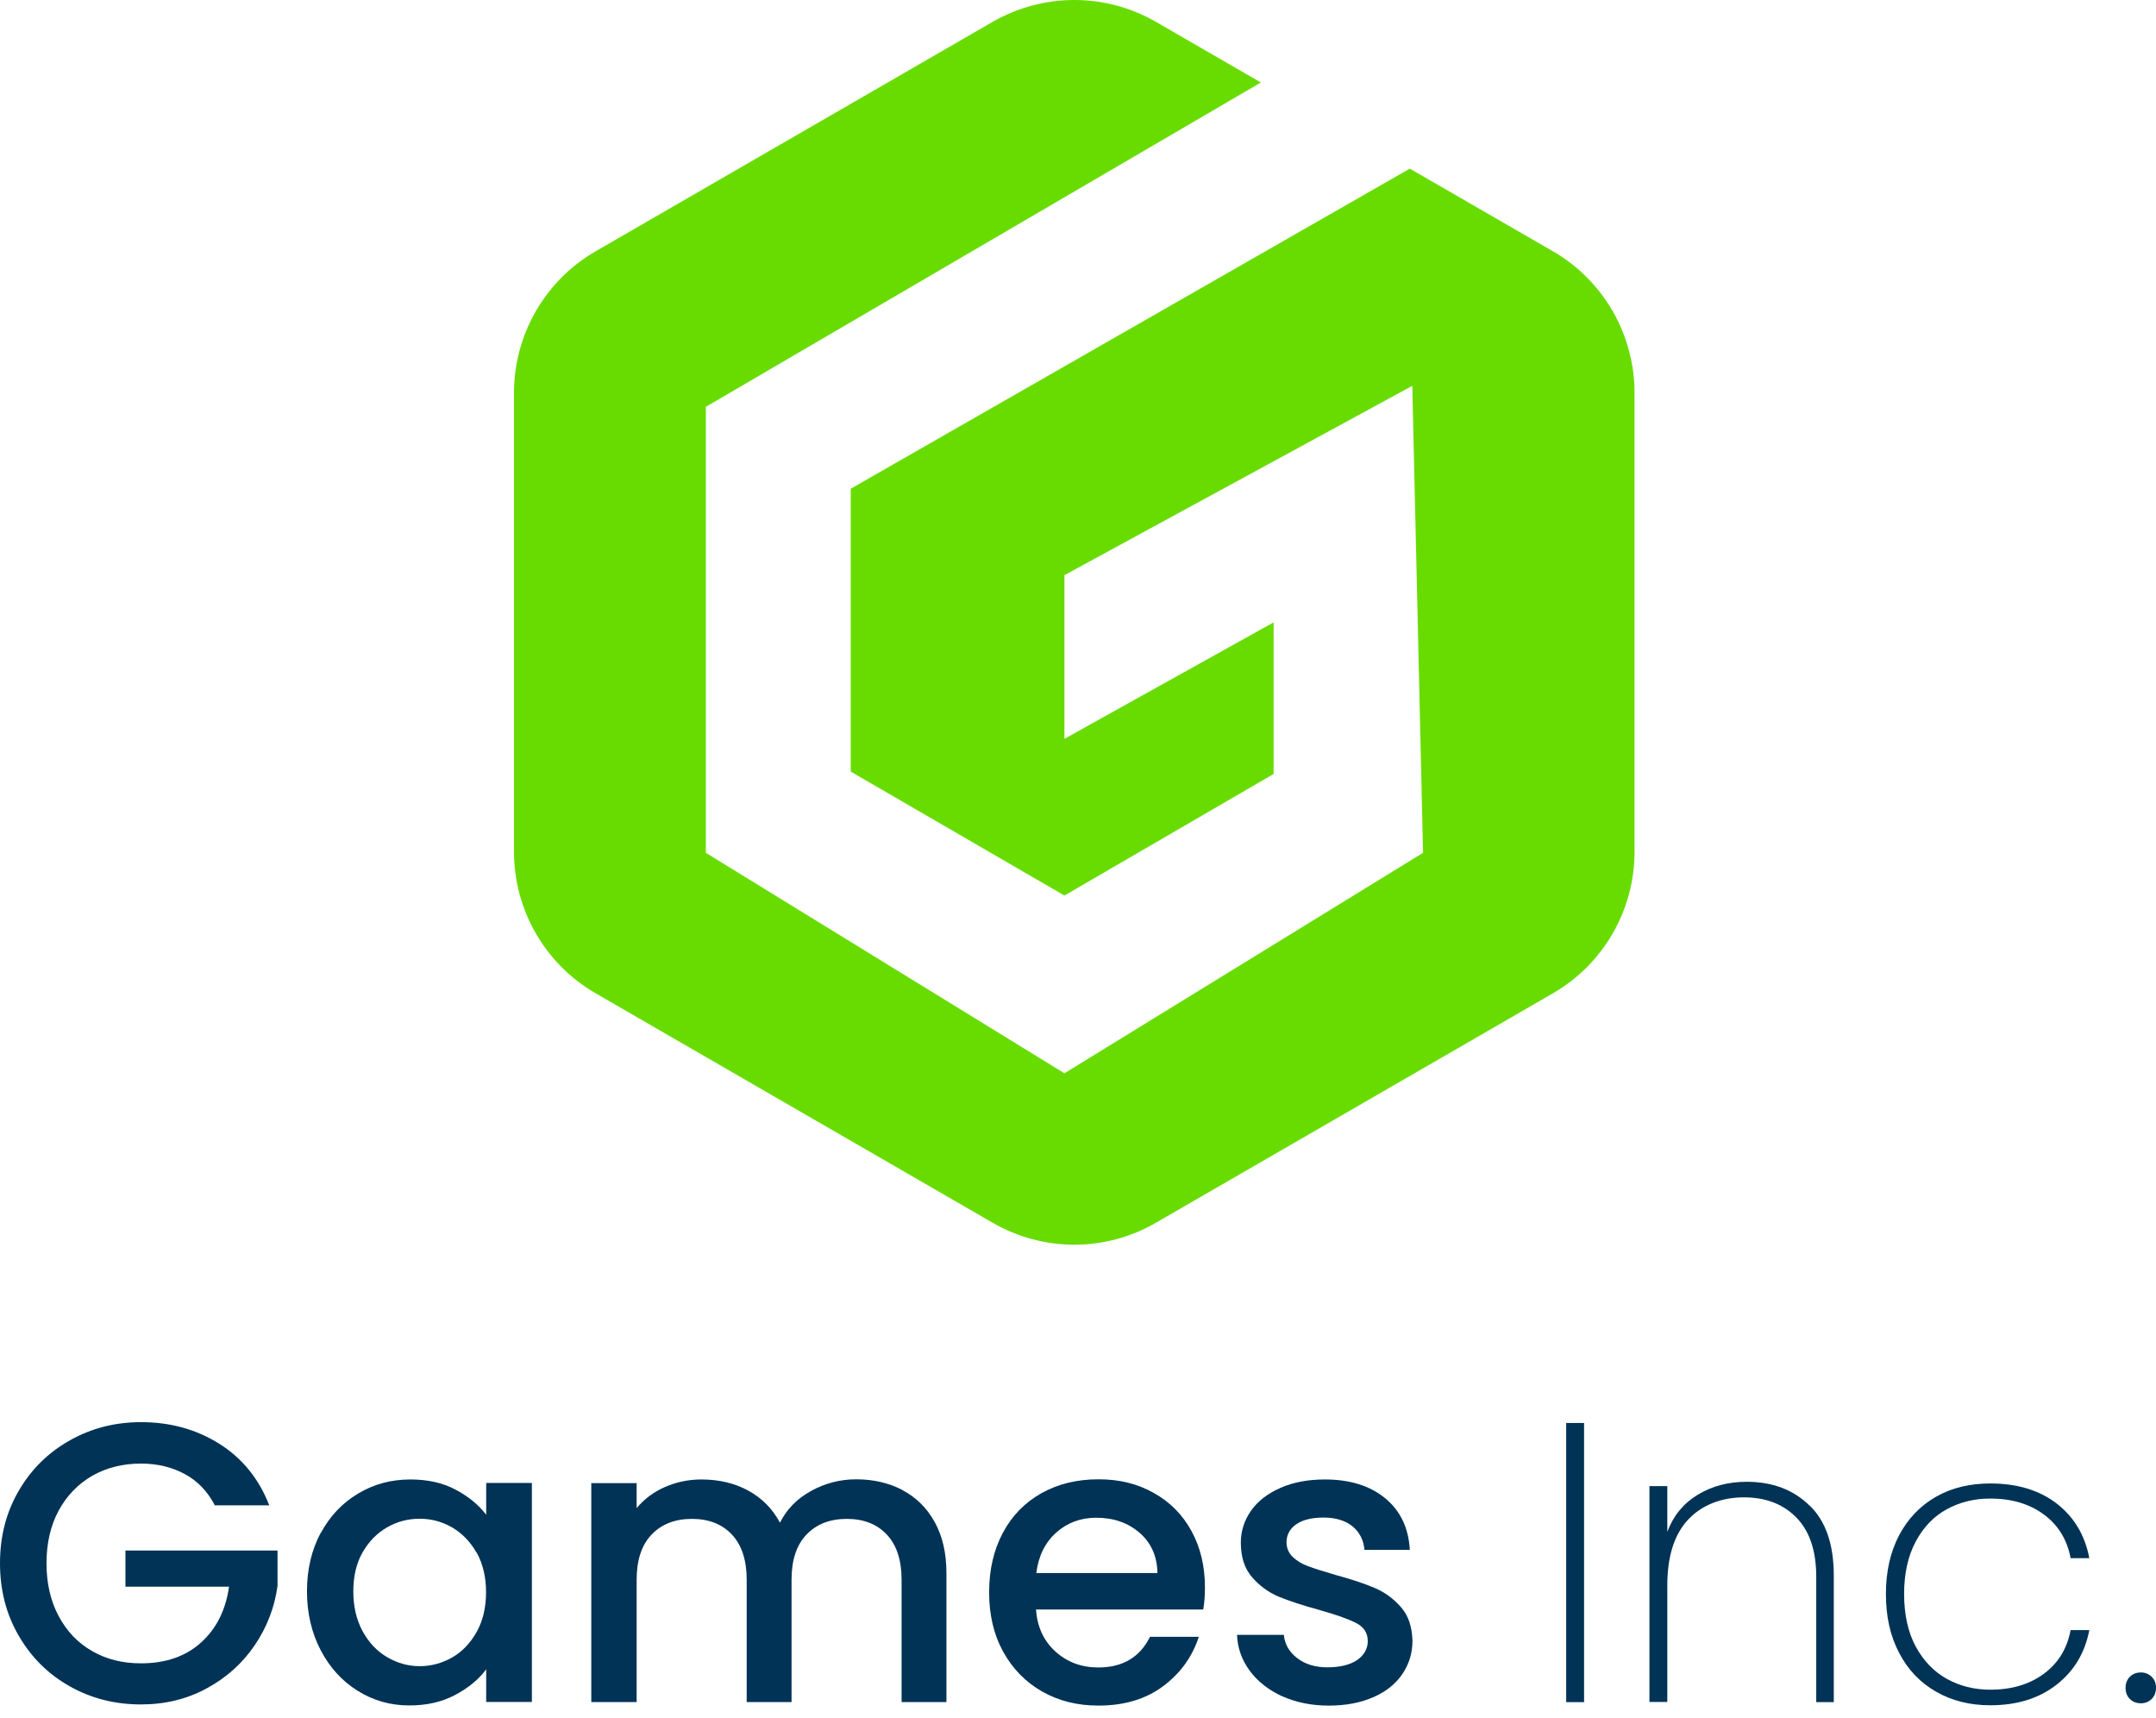 <svg width="118" height="94" viewBox="0 0 118 94" fill="none" xmlns="http://www.w3.org/2000/svg">
<path d="M11.757 82.382C11.367 81.63 10.824 81.059 10.126 80.678C9.429 80.297 8.623 80.098 7.717 80.098C6.721 80.098 5.824 80.324 5.045 80.768C4.266 81.222 3.65 81.856 3.206 82.681C2.763 83.506 2.545 84.467 2.545 85.555C2.545 86.643 2.763 87.604 3.206 88.438C3.65 89.272 4.257 89.916 5.045 90.36C5.824 90.814 6.721 91.031 7.717 91.031C9.066 91.031 10.162 90.65 10.996 89.898C11.838 89.145 12.354 88.121 12.535 86.834H6.866V84.857H15.189V86.797C15.026 87.976 14.61 89.055 13.939 90.043C13.269 91.031 12.39 91.82 11.313 92.4C10.235 92.99 9.03 93.28 7.717 93.28C6.295 93.28 5 92.953 3.822 92.291C2.645 91.63 1.721 90.714 1.033 89.535C0.344 88.357 0 87.033 0 85.555C0 84.078 0.344 82.745 1.033 81.575C1.721 80.397 2.654 79.481 3.84 78.819C5.018 78.157 6.313 77.831 7.717 77.831C9.329 77.831 10.76 78.23 12.01 79.019C13.26 79.808 14.175 80.932 14.736 82.382H11.757Z" fill="#003356"/>
<path d="M17.553 83.906C18.051 82.981 18.731 82.256 19.6 81.739C20.461 81.222 21.412 80.968 22.462 80.968C23.404 80.968 24.228 81.15 24.926 81.521C25.632 81.893 26.194 82.355 26.61 82.899V81.159H29.11V93.144H26.61V91.358C26.194 91.92 25.614 92.392 24.89 92.772C24.165 93.153 23.341 93.335 22.408 93.335C21.375 93.335 20.433 93.072 19.582 92.537C18.731 92.011 18.051 91.267 17.553 90.315C17.055 89.364 16.801 88.285 16.801 87.088C16.801 85.891 17.055 84.821 17.553 83.888V83.906ZM26.094 84.994C25.75 84.386 25.306 83.924 24.754 83.597C24.201 83.28 23.613 83.117 22.969 83.117C22.326 83.117 21.738 83.271 21.185 83.588C20.633 83.906 20.189 84.359 19.845 84.957C19.5 85.556 19.337 86.272 19.337 87.097C19.337 87.922 19.509 88.647 19.845 89.273C20.189 89.898 20.633 90.37 21.194 90.696C21.756 91.023 22.345 91.186 22.969 91.186C23.594 91.186 24.201 91.023 24.754 90.705C25.306 90.388 25.75 89.916 26.094 89.3C26.438 88.683 26.602 87.958 26.602 87.133C26.602 86.308 26.429 85.592 26.094 84.975V84.994Z" fill="#003356"/>
<path d="M49.399 81.557C50.142 81.947 50.73 82.527 51.156 83.297C51.582 84.068 51.799 84.993 51.799 86.081V93.152H49.345V86.453C49.345 85.383 49.073 84.558 48.539 83.987C48.004 83.415 47.27 83.125 46.347 83.125C45.423 83.125 44.68 83.415 44.137 83.987C43.593 84.558 43.322 85.383 43.322 86.453V93.152H40.867V86.453C40.867 85.383 40.595 84.558 40.061 83.987C39.526 83.415 38.793 83.125 37.869 83.125C36.945 83.125 36.202 83.415 35.659 83.987C35.115 84.558 34.844 85.383 34.844 86.453V93.152H32.362V81.167H34.844V82.536C35.251 82.046 35.768 81.656 36.383 81.385C37.008 81.113 37.67 80.968 38.385 80.968C39.345 80.968 40.197 81.167 40.948 81.575C41.7 81.983 42.28 82.572 42.687 83.334C43.05 82.609 43.611 82.028 44.381 81.602C45.151 81.176 45.975 80.959 46.863 80.959C47.805 80.959 48.647 81.158 49.399 81.548V81.557Z" fill="#003356"/>
<path d="M65.847 88.085H56.699C56.772 89.045 57.125 89.807 57.768 90.387C58.411 90.967 59.19 91.257 60.114 91.257C61.446 91.257 62.388 90.695 62.94 89.58H65.612C65.25 90.686 64.597 91.584 63.647 92.291C62.695 92.998 61.518 93.343 60.114 93.343C58.973 93.343 57.94 93.089 57.035 92.572C56.129 92.055 55.422 91.33 54.906 90.396C54.39 89.463 54.136 88.375 54.136 87.141C54.136 85.909 54.39 84.821 54.888 83.887C55.386 82.953 56.093 82.228 56.998 81.72C57.904 81.212 58.946 80.959 60.114 80.959C61.282 80.959 62.252 81.203 63.139 81.702C64.027 82.192 64.715 82.889 65.204 83.778C65.693 84.666 65.947 85.7 65.947 86.861C65.947 87.314 65.92 87.713 65.856 88.075L65.847 88.085ZM63.348 86.081C63.329 85.165 63.003 84.431 62.369 83.887C61.735 83.334 60.938 83.062 59.996 83.062C59.145 83.062 58.411 83.334 57.804 83.878C57.198 84.422 56.835 85.156 56.718 86.09H63.348V86.081Z" fill="#003356"/>
<path d="M70.177 92.836C69.434 92.491 68.836 92.029 68.402 91.44C67.967 90.85 67.731 90.198 67.704 89.472H70.267C70.313 89.98 70.557 90.406 70.992 90.742C71.436 91.086 71.988 91.249 72.659 91.249C73.329 91.249 73.89 91.113 74.28 90.85C74.66 90.578 74.859 90.234 74.859 89.817C74.859 89.364 74.642 89.037 74.216 88.82C73.791 88.602 73.112 88.366 72.188 88.103C71.291 87.859 70.557 87.614 69.996 87.387C69.434 87.151 68.945 86.798 68.528 86.317C68.112 85.837 67.912 85.211 67.912 84.422C67.912 83.788 68.103 83.199 68.474 82.673C68.845 82.147 69.389 81.73 70.095 81.422C70.802 81.113 71.608 80.968 72.523 80.968C73.881 80.968 74.986 81.313 75.82 82.002C76.653 82.691 77.097 83.634 77.16 84.821H74.678C74.633 84.287 74.416 83.86 74.026 83.534C73.637 83.217 73.102 83.053 72.441 83.053C71.78 83.053 71.291 83.18 70.938 83.425C70.594 83.67 70.412 83.996 70.412 84.404C70.412 84.722 70.53 84.994 70.757 85.211C70.983 85.429 71.273 85.601 71.608 85.719C71.943 85.846 72.432 86 73.084 86.19C73.954 86.426 74.669 86.662 75.222 86.898C75.783 87.133 76.263 87.487 76.671 87.949C77.079 88.412 77.287 89.028 77.305 89.799C77.305 90.479 77.115 91.086 76.743 91.63C76.372 92.174 75.838 92.591 75.149 92.89C74.461 93.189 73.655 93.344 72.722 93.344C71.789 93.344 70.938 93.171 70.186 92.836H70.177Z" fill="#003356"/>
<path d="M86.698 77.877V93.154H85.719V77.877H86.698Z" fill="#003356"/>
<path d="M99.043 82.392C99.931 83.253 100.365 84.531 100.365 86.236V93.153H99.405V86.299C99.405 84.894 99.052 83.815 98.336 83.072C97.621 82.328 96.66 81.947 95.447 81.947C94.233 81.947 93.156 82.355 92.395 83.162C91.634 83.978 91.253 85.175 91.253 86.771V93.144H90.275V81.331H91.253V83.833C91.588 82.945 92.141 82.274 92.92 81.802C93.699 81.331 94.587 81.095 95.601 81.095C97.005 81.095 98.155 81.53 99.033 82.392H99.043Z" fill="#003356"/>
<path d="M103.943 84.016C104.432 83.1 105.102 82.402 105.963 81.912C106.823 81.423 107.811 81.187 108.934 81.187C110.409 81.187 111.623 81.559 112.575 82.293C113.526 83.037 114.114 84.025 114.35 85.276H113.327C113.136 84.26 112.647 83.463 111.859 82.882C111.071 82.302 110.093 82.012 108.934 82.012C108.064 82.012 107.276 82.202 106.561 82.592C105.854 82.973 105.283 83.562 104.857 84.351C104.432 85.14 104.214 86.101 104.214 87.234C104.214 88.367 104.432 89.347 104.857 90.126C105.283 90.906 105.854 91.495 106.561 91.885C107.266 92.275 108.064 92.474 108.934 92.474C110.093 92.474 111.071 92.184 111.859 91.604C112.647 91.024 113.136 90.226 113.327 89.21H114.35C114.114 90.444 113.526 91.441 112.565 92.193C111.605 92.946 110.401 93.326 108.934 93.326C107.819 93.326 106.832 93.082 105.963 92.583C105.093 92.084 104.423 91.386 103.943 90.462C103.454 89.537 103.218 88.467 103.218 87.234C103.218 86.001 103.463 84.931 103.943 84.016Z" fill="#003356"/>
<path d="M116.569 92.981C116.406 92.818 116.334 92.618 116.334 92.373C116.334 92.129 116.415 91.92 116.569 91.766C116.723 91.612 116.932 91.53 117.175 91.53C117.411 91.53 117.601 91.612 117.765 91.766C117.927 91.929 118 92.129 118 92.373C118 92.618 117.919 92.827 117.765 92.981C117.611 93.135 117.411 93.217 117.175 93.217C116.932 93.217 116.723 93.135 116.569 92.981Z" fill="#003356"/>
<path d="M89.46 21.505V46.618C89.46 49.809 87.757 52.765 84.995 54.36L63.266 66.917C60.504 68.521 57.098 68.521 54.326 66.917L32.598 54.36C29.835 52.765 28.132 49.809 28.132 46.618V21.505C28.132 18.304 29.835 15.349 32.598 13.753L54.326 1.197C57.098 -0.399 60.504 -0.399 63.266 1.197L69.008 4.515L38.63 22.266V46.672L58.257 58.739L77.885 46.672L77.296 21.115L58.257 31.477V40.435L69.706 34.061V42.357L58.257 49.011L46.564 42.23V26.745L77.16 9.229L84.995 13.753C87.757 15.349 89.46 18.304 89.46 21.505Z" fill="#68DC00"/>
</svg>
